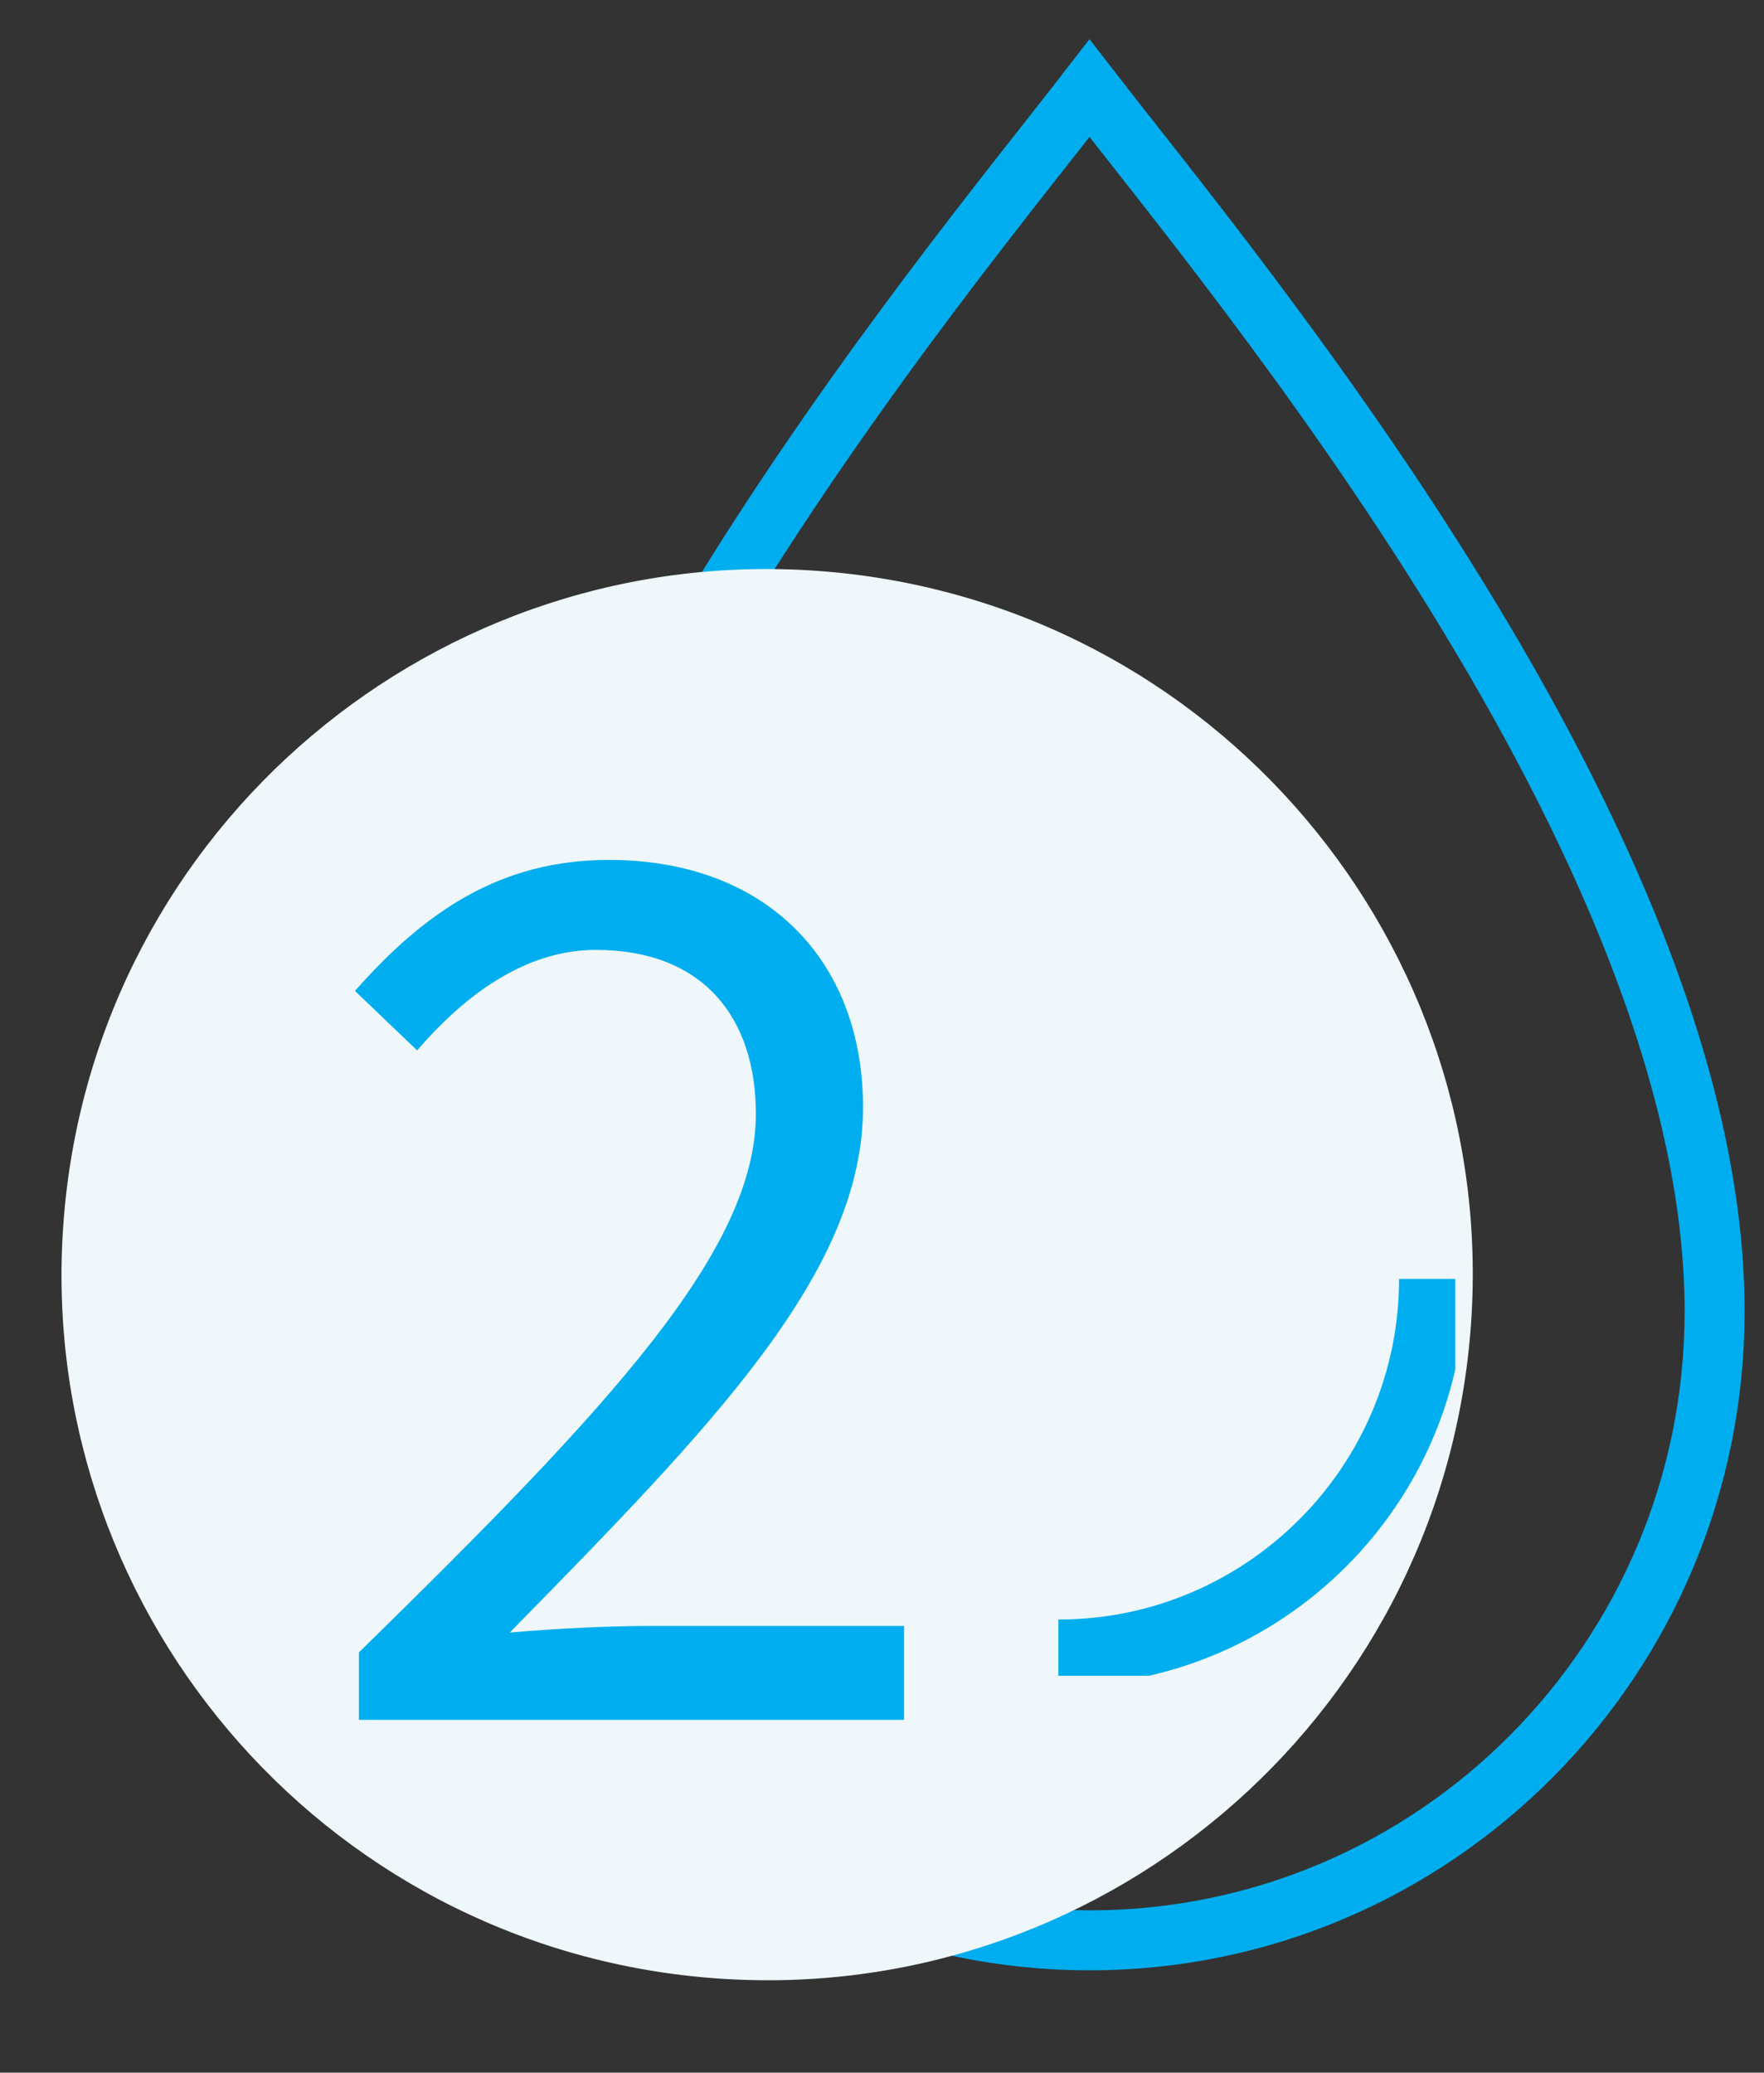 <svg width="40" height="47" viewBox="0 0 40 47" fill="none" xmlns="http://www.w3.org/2000/svg">
<rect x="0" y="0" width="40" height="47" fill="#333333" stroke="none"/>
<path d="M24.705 2C21.416 6.256 10.53 19.181 10.53 29.738C10.53 37.615 16.876 44 24.705 44C32.535 44 38.88 37.615 38.88 29.738C38.88 19.181 27.995 6.256 24.705 2Z" stroke="#00AEEF" stroke-width="1.36" stroke-miterlimit="10"/>
<path d="M33.34 30.235C34.075 21.429 27.532 13.695 18.726 12.96C9.92 12.225 2.185 18.768 1.451 27.574C0.716 36.38 7.259 44.114 16.065 44.849C24.871 45.584 32.605 39.041 33.34 30.235Z" fill="#EFF7FA"/>
<path d="M8.139 39V37.47C13.839 31.89 17.14 28.35 17.14 25.26C17.14 23.07 15.94 21.54 13.509 21.54C11.919 21.54 10.54 22.56 9.459 23.82L8.049 22.47C9.639 20.67 11.35 19.5 13.809 19.5C17.349 19.5 19.57 21.75 19.57 25.11C19.57 28.83 16.209 32.28 11.559 37.02C12.61 36.93 13.78 36.87 14.77 36.87H20.5V39H8.139Z" fill="#00AEEF"/>
<g clip-path="url(#clip0_6415_15368)">
<path d="M32.478 29C32.478 33.676 28.673 37.478 24 37.478" stroke="#00AEEF" stroke-width="1.506" stroke-miterlimit="10"/>
</g>
<defs>
<clipPath id="clip0_6415_15368">
<rect width="9" height="9" fill="white" transform="translate(24 29)"/>
</clipPath>
</defs>
</svg>
